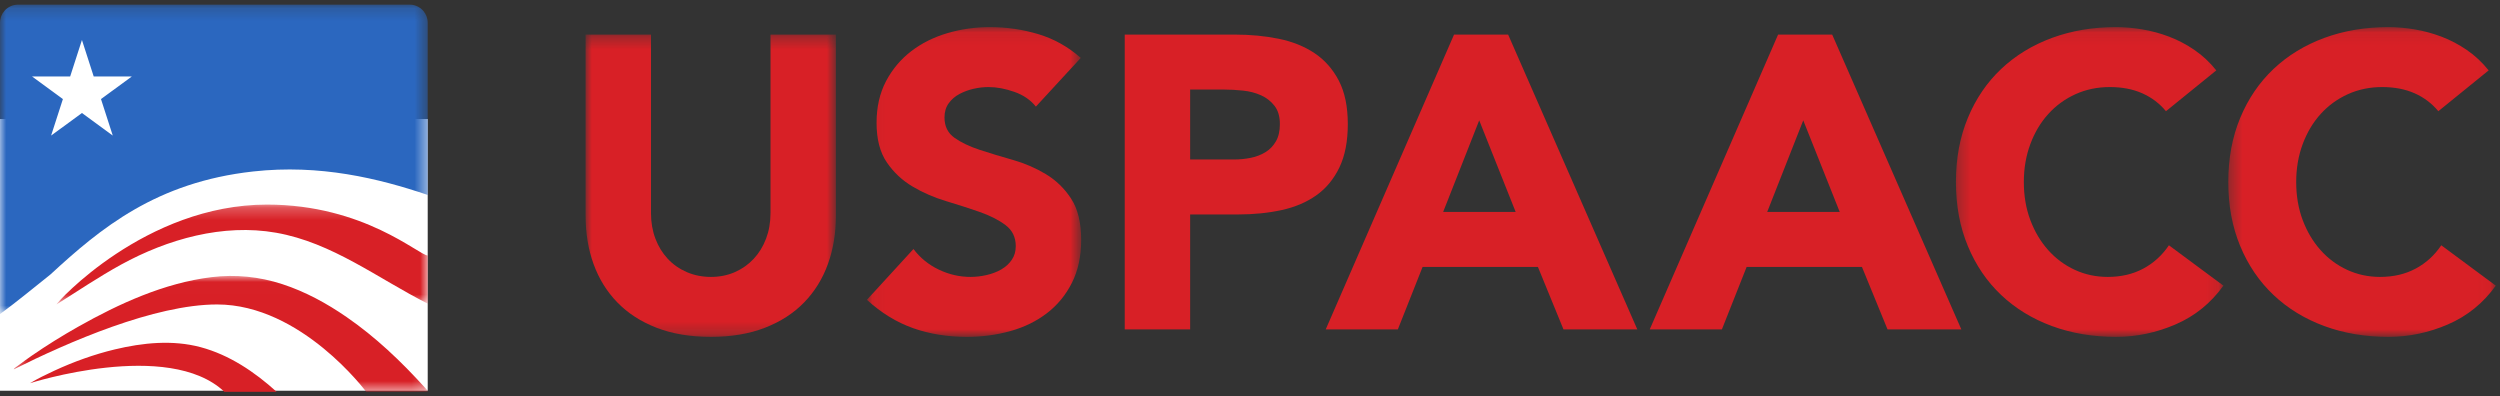 <?xml version="1.0" encoding="UTF-8"?>
<svg width="202px" height="32px" viewBox="0 0 202 32" version="1.1" xmlns="http://www.w3.org/2000/svg" xmlns:xlink="http://www.w3.org/1999/xlink">
    <rect x="0" y="0" width="202" height="32" fill="#333333" stroke="none"/>
    <!-- Generator: Sketch 48.2 (47327) - http://www.bohemiancoding.com/sketch -->
    <title>Group</title>
    <desc>Created with Sketch.</desc>
    <defs>
        <polygon id="path-1" points="17.28 0.19 34.559 0.19 34.559 25.193 3.71791146e-05 25.193 3.71791146e-05 0.19"></polygon>
        <polygon id="path-3" points="30.098 0.234 30.098 8.31 0.096 8.31 0.096 0.234 30.098 0.234"></polygon>
        <polygon id="path-5" points="33.816 0.006 33.816 9.367 17.093 9.367 0.37 9.367 0.37 0.006"></polygon>
        <polygon id="path-7" points="20.226 24.739 0 24.739 0 0.315 20.226 0.315"></polygon>
        <polygon id="path-9" points="0.05 25.108 17.362 25.108 17.362 0.079 0.05 0.079 0.05 25.108"></polygon>
        <polygon id="path-11" points="0.287 25.108 21.901 25.108 21.901 0.079 0.287 0.079 0.287 25.108"></polygon>
        <polygon id="path-13" points="0.356 25.108 21.97 25.108 21.97 12.593 21.97 0.079 0.356 0.079"></polygon>
    </defs>
    <g id="Logo" stroke="none" stroke-width="1" fill="none" fill-rule="evenodd">
        <g id="Group">
            <g id="Page-1">
                <polygon id="Fill-1" fill="#FFFFFF" points="0 31.571 34.559 31.571 34.559 9.617 0 9.617"></polygon>
                <g id="Group-15" transform="translate(0, 0.185)">
                    <g id="Group-4">
                        <mask id="mask-2" fill="white">
                            <use xlink:href="#path-1"></use>
                        </mask>
                        <g id="Clip-3"></g>
                        <path d="M34.559,1.654 L34.559,15.566 C30.594,14.227 25.845,13.072 20.455,13.67 C12.642,14.536 8.156,18.227 4.086,21.983 C2.714,23.077 1.389,24.176 3.71791146e-05,25.193 L3.71791146e-05,1.654 C3.71791146e-05,1.288 0.134,0.95 0.36,0.69 C0.626,0.385 1.018,0.19 1.454,0.19 L33.105,0.19 C33.541,0.19 33.933,0.385 34.2,0.69 C34.426,0.95 34.559,1.288 34.559,1.654" id="Fill-2" fill="#2B67BF" mask="url(#mask-2)"></path>
                    </g>
                    <polygon id="Fill-5" fill="#FFFFFF" points="6.621 3.046 7.572 5.995 10.65 5.995 8.16 7.82 9.111 10.769 6.621 8.946 4.13 10.769 5.082 7.82 2.591 5.995 5.669 5.995"></polygon>
                    <path d="M18.131,31.472 L22.35,31.472 C20.578,29.868 18.531,28.486 16.208,27.866 C13.936,27.26 11.53,27.507 9.27,28.049 C7.595,28.451 5.964,29.04 4.398,29.763 C3.726,30.072 3.057,30.399 2.422,30.778 C2.422,30.778 13.603,27.193 18.131,31.472" id="Fill-7" fill="#D82026"></path>
                    <g id="Group-11" transform="translate(4.461, 16.111)">
                        <mask id="mask-4" fill="white">
                            <use xlink:href="#path-3"></use>
                        </mask>
                        <g id="Clip-10"></g>
                        <path d="M30.098,4.346 L30.098,8.237 C26.06,6.199 22.396,3.307 17.845,2.508 C13.557,1.753 9.08,3.025 5.317,5.087 C3.527,6.071 1.822,7.218 0.096,8.31 C0.096,8.174 7.272,0.234 17.116,0.234 C24.968,0.234 29.404,4.346 30.098,4.346" id="Fill-9" fill="#D82026" mask="url(#mask-4)"></path>
                    </g>
                    <g id="Group-14" transform="translate(0.744, 22.105)">
                        <mask id="mask-6" fill="white">
                            <use xlink:href="#path-5"></use>
                        </mask>
                        <g id="Clip-13"></g>
                        <path d="M16.802,2.31 C11.744,2.31 4.765,5.353 0.37,7.554 C0.37,7.463 0.693,7.272 0.751,7.227 C1.1,6.958 1.458,6.703 1.818,6.452 C3.03,5.614 4.283,4.838 5.564,4.114 C8.884,2.241 12.534,0.573 16.345,0.104 C18.285,-0.134 20.213,0.063 22.071,0.67 C23.922,1.274 25.653,2.218 27.254,3.323 C29.6,4.94 31.672,6.912 33.583,9.025 C33.66,9.11 33.737,9.196 33.816,9.28 L33.816,9.367 L28.843,9.367 C28.843,9.367 23.608,2.315 16.802,2.31 C11.744,2.31 23.608,2.315 16.802,2.31" id="Fill-12" fill="#D82026" mask="url(#mask-6)"></path>
                    </g>
                </g>
            </g>
            <g id="Page-1" transform="translate(47.315, 1.82)">
                <g id="Group-3" transform="translate(0, 0.66)">
                    <mask id="mask-8" fill="white">
                        <use xlink:href="#path-7"></use>
                    </mask>
                    <g id="Clip-2"></g>
                    <path d="M20.226,14.949 C20.226,16.362 20.011,17.663 19.582,18.851 C19.152,20.041 18.515,21.072 17.668,21.947 C16.821,22.821 15.765,23.506 14.5,23.999 C13.235,24.492 11.778,24.739 10.13,24.739 C8.458,24.739 6.99,24.492 5.725,23.999 C4.46,23.506 3.405,22.821 2.558,21.947 C1.711,21.072 1.073,20.041 0.644,18.851 C0.214,17.663 -0,16.362 -0,14.949 L-0,0.315 L5.285,0.315 L5.285,14.747 C5.285,15.487 5.404,16.172 5.641,16.799 C5.878,17.427 6.211,17.972 6.64,18.431 C7.069,18.891 7.583,19.25 8.182,19.508 C8.78,19.766 9.429,19.895 10.13,19.895 C10.829,19.895 11.473,19.766 12.061,19.508 C12.648,19.25 13.156,18.891 13.585,18.431 C14.014,17.972 14.348,17.427 14.585,16.799 C14.822,16.172 14.941,15.487 14.941,14.747 L14.941,0.315 L20.226,0.315 L20.226,14.949 Z" id="Fill-1" fill="#D82026" mask="url(#mask-8)"></path>
                </g>
                <g id="Group-6" transform="translate(22.682, 0.291)">
                    <mask id="mask-10" fill="white">
                        <use xlink:href="#path-9"></use>
                    </mask>
                    <g id="Clip-5"></g>
                    <path d="M13.703,6.504 C13.274,5.966 12.692,5.568 11.959,5.31 C11.224,5.052 10.53,4.923 9.875,4.923 C9.491,4.923 9.096,4.968 8.689,5.058 C8.283,5.147 7.899,5.288 7.538,5.478 C7.176,5.669 6.882,5.921 6.657,6.235 C6.431,6.549 6.318,6.93 6.318,7.379 C6.318,8.097 6.589,8.646 7.131,9.027 C7.673,9.409 8.356,9.734 9.181,10.003 C10.005,10.272 10.892,10.541 11.84,10.81 C12.789,11.079 13.675,11.461 14.499,11.954 C15.324,12.448 16.007,13.11 16.549,13.939 C17.091,14.769 17.362,15.879 17.362,17.269 C17.362,18.593 17.113,19.748 16.617,20.735 C16.12,21.722 15.448,22.54 14.601,23.19 C13.754,23.841 12.772,24.323 11.654,24.637 C10.536,24.951 9.355,25.108 8.114,25.108 C6.555,25.108 5.109,24.873 3.777,24.402 C2.444,23.93 1.202,23.168 0.05,22.114 L3.811,18.01 C4.353,18.727 5.036,19.282 5.861,19.675 C6.685,20.067 7.538,20.264 8.418,20.264 C8.847,20.264 9.282,20.213 9.722,20.112 C10.163,20.011 10.558,19.86 10.908,19.658 C11.258,19.456 11.54,19.199 11.755,18.884 C11.97,18.571 12.077,18.201 12.077,17.774 C12.077,17.057 11.8,16.491 11.247,16.075 C10.694,15.661 9.999,15.307 9.164,15.016 C8.328,14.725 7.424,14.433 6.453,14.141 C5.482,13.85 4.578,13.457 3.743,12.963 C2.907,12.47 2.213,11.82 1.66,11.012 C1.106,10.205 0.83,9.14 0.83,7.816 C0.83,6.538 1.084,5.417 1.592,4.452 C2.1,3.488 2.778,2.681 3.625,2.03 C4.471,1.38 5.448,0.892 6.555,0.566 C7.661,0.242 8.802,0.079 9.977,0.079 C11.332,0.079 12.642,0.269 13.907,0.65 C15.171,1.032 16.312,1.671 17.328,2.568 L13.703,6.504 Z" id="Fill-4" fill="#D82026" mask="url(#mask-10)"></path>
                </g>
                <path d="M48.849,11.067 L52.372,11.067 C52.846,11.067 53.304,11.023 53.745,10.933 C54.185,10.844 54.58,10.692 54.93,10.478 C55.28,10.266 55.562,9.974 55.777,9.604 C55.992,9.234 56.099,8.769 56.099,8.208 C56.099,7.602 55.958,7.114 55.676,6.744 C55.393,6.374 55.032,6.089 54.592,5.887 C54.151,5.685 53.66,5.556 53.118,5.5 C52.576,5.444 52.056,5.415 51.56,5.415 L48.849,5.415 L48.849,11.067 Z M43.564,0.975 L52.474,0.975 C53.716,0.975 54.891,1.087 55.998,1.311 C57.104,1.536 58.069,1.922 58.894,2.472 C59.718,3.022 60.374,3.762 60.859,4.692 C61.344,5.623 61.588,6.795 61.588,8.208 C61.588,9.599 61.362,10.765 60.91,11.706 C60.458,12.648 59.837,13.4 59.046,13.96 C58.256,14.521 57.319,14.919 56.235,15.155 C55.151,15.39 53.976,15.508 52.711,15.508 L48.849,15.508 L48.849,24.793 L43.564,24.793 L43.564,0.975 Z" id="Fill-7" fill="#D82026"></path>
                <path d="M72.205,7.905 L69.291,15.306 L75.152,15.306 L72.205,7.905 Z M70.172,0.974 L74.542,0.974 L84.978,24.793 L79.014,24.793 L76.948,19.747 L67.631,19.747 L65.632,24.793 L59.805,24.793 L70.172,0.974 Z" id="Fill-9" fill="#D82026"></path>
                <path d="M98.388,7.905 L95.474,15.306 L101.335,15.306 L98.388,7.905 Z M96.355,0.974 L100.725,0.974 L111.16,24.793 L105.197,24.793 L103.13,19.747 L93.814,19.747 L91.815,24.793 L85.985,24.793 L96.355,0.974 Z" id="Fill-11" fill="#D82026"></path>
                <g id="Group-15" transform="translate(110.436, 0.291)">
                    <mask id="mask-12" fill="white">
                        <use xlink:href="#path-11"></use>
                    </mask>
                    <g id="Clip-14"></g>
                    <path d="M17.26,6.874 C16.74,6.247 16.102,5.764 15.346,5.428 C14.589,5.091 13.714,4.923 12.72,4.923 C11.726,4.923 10.806,5.114 9.959,5.495 C9.112,5.877 8.378,6.409 7.757,7.093 C7.135,7.777 6.65,8.59 6.3,9.532 C5.95,10.474 5.775,11.495 5.775,12.593 C5.775,13.715 5.95,14.741 6.3,15.672 C6.65,16.603 7.13,17.41 7.74,18.094 C8.35,18.778 9.067,19.311 9.891,19.692 C10.715,20.073 11.602,20.264 12.551,20.264 C13.635,20.264 14.594,20.04 15.43,19.591 C16.266,19.143 16.955,18.514 17.497,17.707 L21.901,20.97 C20.885,22.383 19.598,23.426 18.039,24.099 C16.481,24.772 14.877,25.108 13.228,25.108 C11.353,25.108 9.626,24.817 8.045,24.234 C6.464,23.651 5.097,22.815 3.945,21.727 C2.794,20.639 1.896,19.322 1.252,17.774 C0.609,16.227 0.287,14.5 0.287,12.593 C0.287,10.687 0.609,8.96 1.252,7.413 C1.896,5.865 2.794,4.548 3.945,3.459 C5.097,2.372 6.464,1.537 8.045,0.953 C9.626,0.37 11.353,0.079 13.228,0.079 C13.906,0.079 14.612,0.141 15.346,0.264 C16.08,0.387 16.803,0.583 17.514,0.852 C18.225,1.121 18.909,1.481 19.564,1.929 C20.219,2.378 20.806,2.927 21.325,3.577 L17.26,6.874 Z" id="Fill-13" fill="#D82026" mask="url(#mask-12)"></path>
                </g>
                <g id="Group-18" transform="translate(132.374, 0.291)">
                    <mask id="mask-14" fill="white">
                        <use xlink:href="#path-13"></use>
                    </mask>
                    <g id="Clip-17"></g>
                    <path d="M17.329,6.874 C16.809,6.247 16.171,5.764 15.415,5.428 C14.657,5.091 13.783,4.923 12.789,4.923 C11.795,4.923 10.875,5.114 10.028,5.495 C9.181,5.877 8.447,6.409 7.826,7.093 C7.204,7.777 6.719,8.59 6.369,9.532 C6.019,10.474 5.844,11.495 5.844,12.593 C5.844,13.715 6.019,14.741 6.369,15.672 C6.719,16.603 7.199,17.41 7.809,18.094 C8.419,18.778 9.136,19.311 9.96,19.692 C10.784,20.073 11.671,20.264 12.62,20.264 C13.704,20.264 14.663,20.04 15.499,19.591 C16.335,19.143 17.024,18.514 17.566,17.707 L21.97,20.97 C20.954,22.383 19.667,23.426 18.108,24.099 C16.55,24.772 14.946,25.108 13.297,25.108 C11.422,25.108 9.695,24.817 8.114,24.234 C6.533,23.651 5.166,22.815 4.014,21.727 C2.863,20.639 1.965,19.322 1.321,17.774 C0.677,16.227 0.356,14.5 0.356,12.593 C0.356,10.687 0.677,8.96 1.321,7.413 C1.965,5.865 2.863,4.548 4.014,3.459 C5.166,2.372 6.533,1.537 8.114,0.953 C9.695,0.37 11.422,0.079 13.297,0.079 C13.975,0.079 14.681,0.141 15.415,0.264 C16.149,0.387 16.872,0.583 17.583,0.852 C18.294,1.121 18.978,1.481 19.633,1.929 C20.287,2.378 20.875,2.927 21.394,3.577 L17.329,6.874 Z" id="Fill-16" fill="#D82026" mask="url(#mask-14)"></path>
                </g>
            </g>
        </g>
    </g>
</svg>